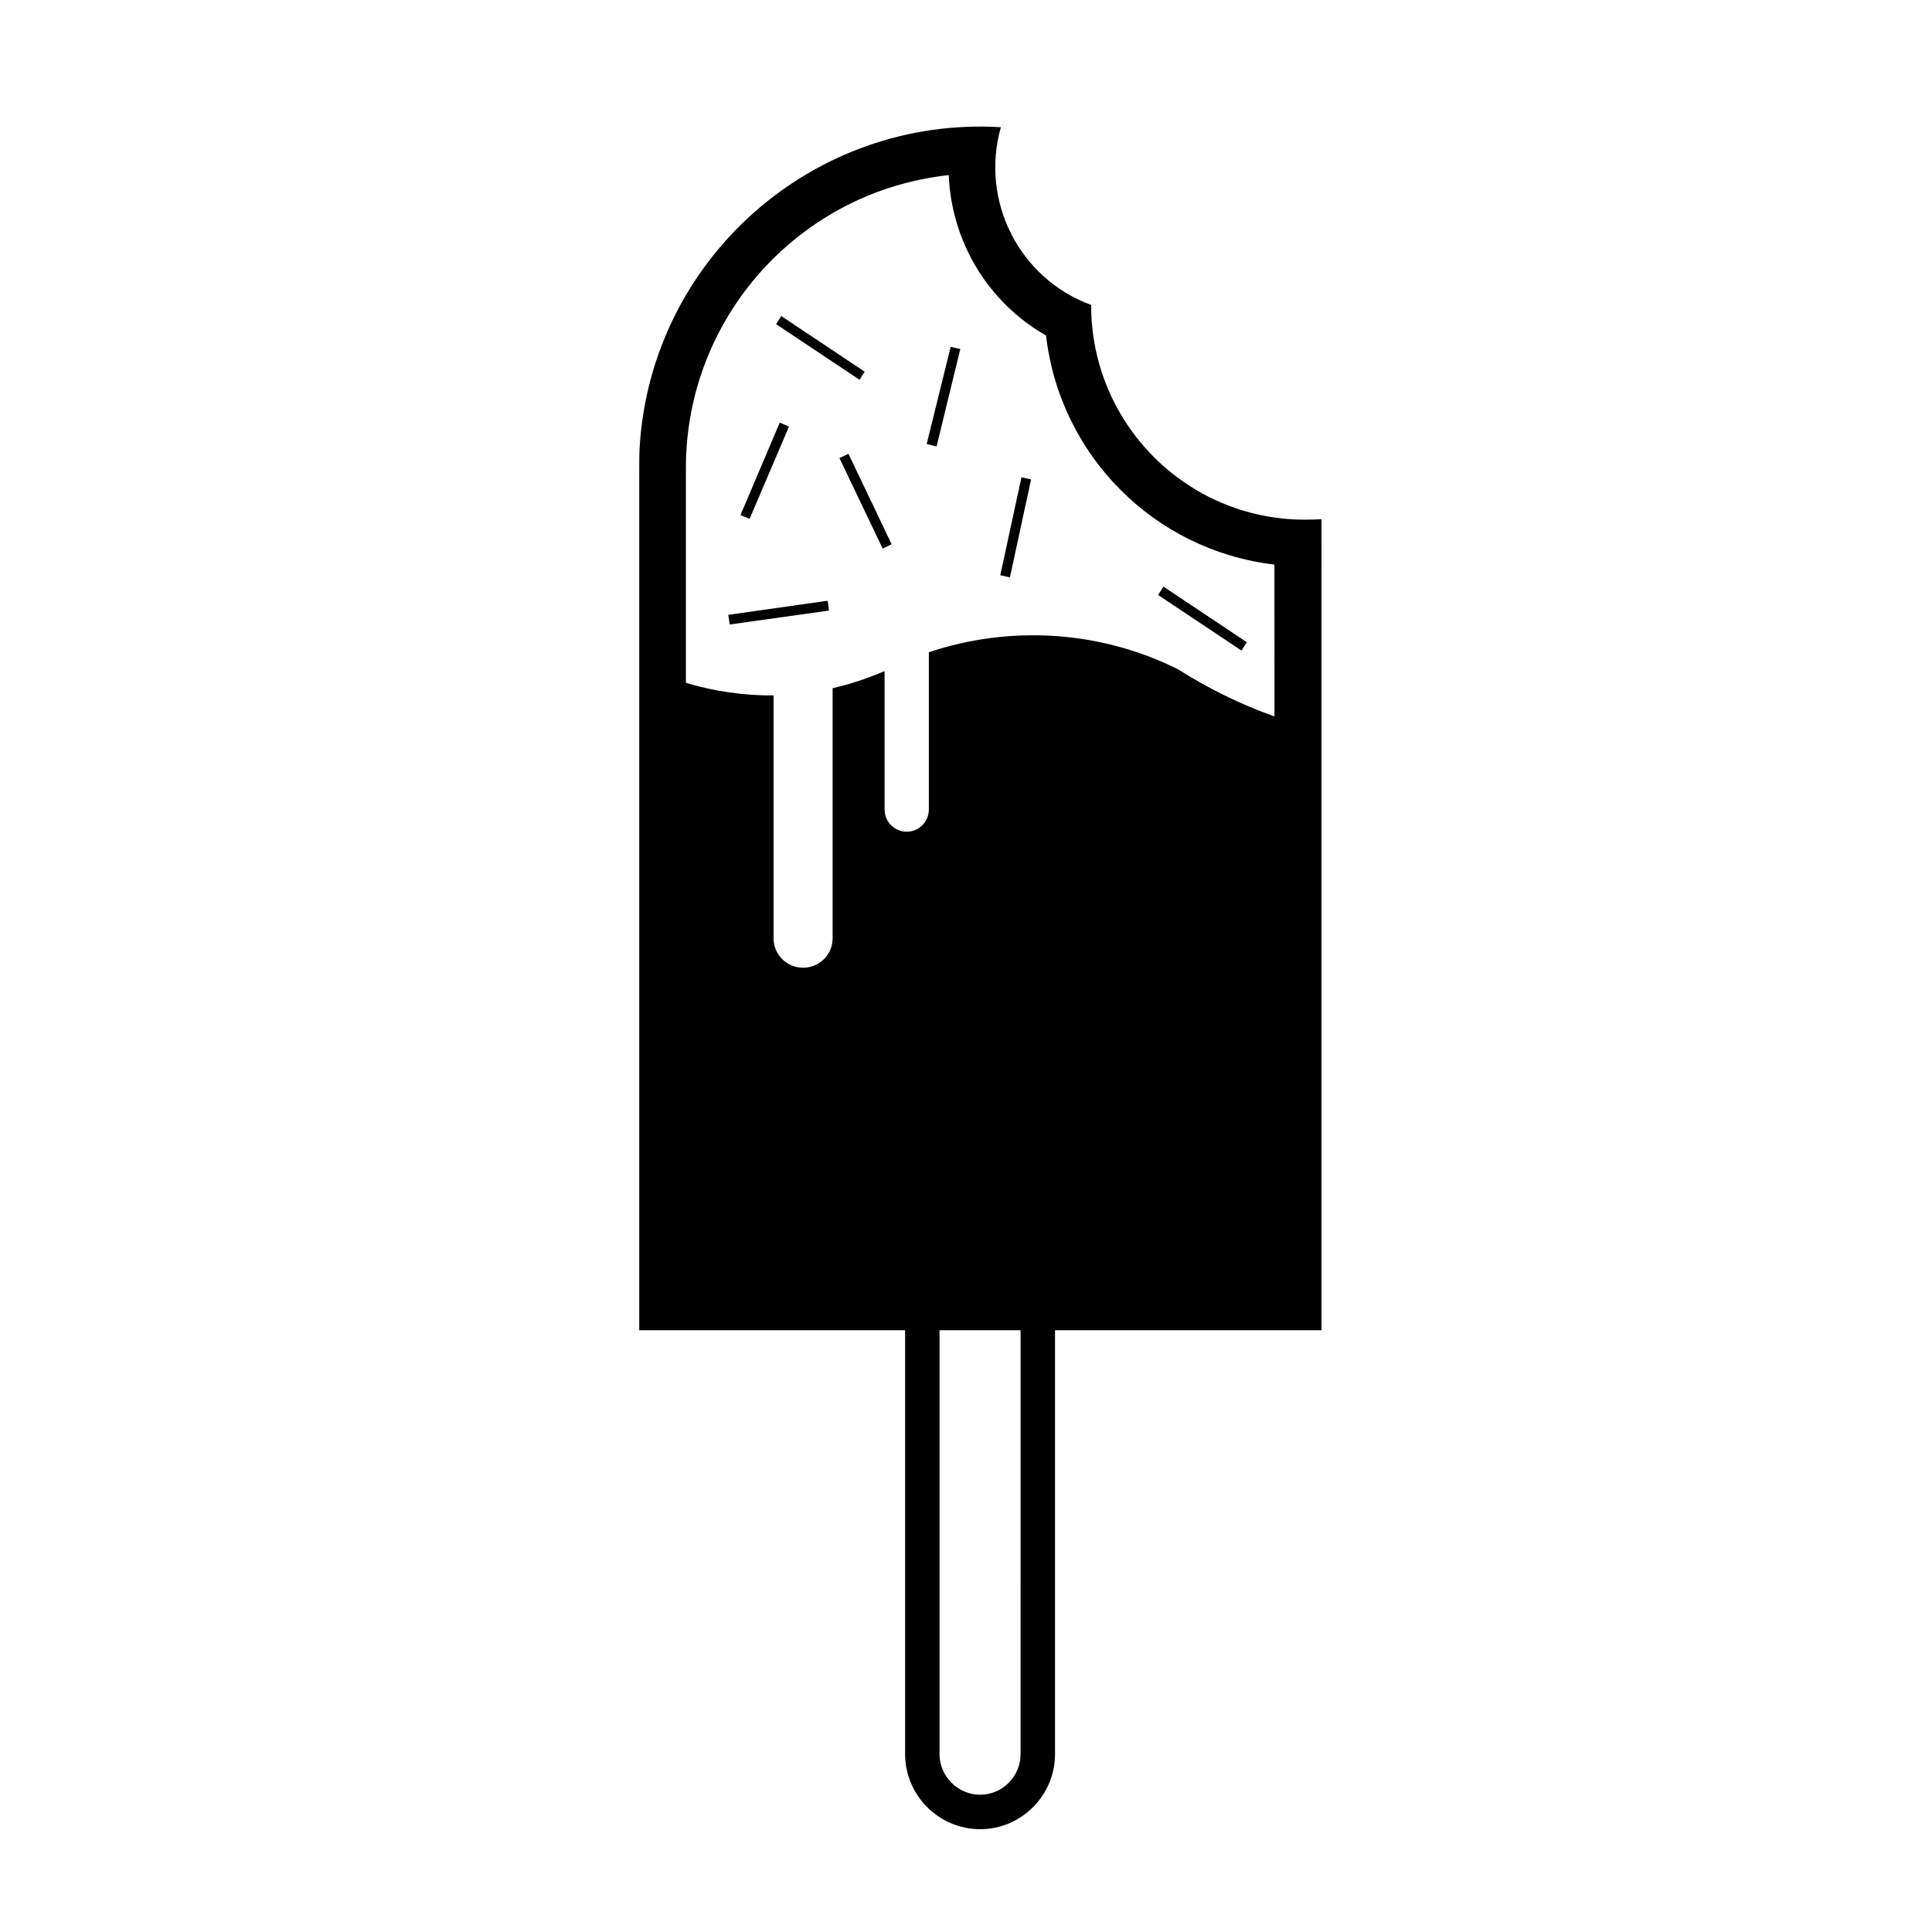 <?xml version="1.0" encoding="UTF-8"?>
<!-- Uploaded to: ICON Repo, www.svgrepo.com, Generator: ICON Repo Mixer Tools -->
<svg fill="#000000" width="800px" height="800px" version="1.1" viewBox="144 144 512 512" xmlns="http://www.w3.org/2000/svg">
 <path d="m423.59 496.53v112.32c0 10.953-8.898 19.906-19.84 19.906-10.934 0-19.887-8.953-19.887-19.906v-112.32h-70.457v-228.53c0-1.867 0-3.684 0.109-5.551 3.059-49.766 45.906-87.742 95.73-84.734-5.551 19.555 4.875 40.129 23.922 47.098-0.059 31.348 25.223 56.852 56.562 56.91 1.477 0 2.953-0.059 4.481-0.117l-0.004 214.93zm-30.609 0v112.32c0 5.906 4.871 10.777 10.766 10.777 5.898 0 10.715-4.871 10.715-10.777l0.004-112.32zm88.762-202.91c-31.852-3.742-56.844-28.902-60.531-60.703-15.305-8.727-25.055-24.773-25.785-42.512-39.621 4.309-69.656 37.75-69.656 77.59v56.961c7.535 2.266 15.41 3.402 23.234 3.344v64.387c0 4.309 3.508 7.766 7.82 7.766s7.824-3.457 7.824-7.766v-66.309c4.707-1.074 9.301-2.609 13.773-4.535v36.672c0 3.285 2.609 5.894 5.894 5.894 3.168 0 5.836-2.609 5.836-5.894v-41.66c21.711-7.254 45.453-5.723 65.98 4.481 8.047 5.106 16.66 9.352 25.613 12.523zm-141.52-13.094 2.434 0.961 10.43-24.426-2.438-1.078zm68.863 15.926 2.551 0.562 5.606-25.961-2.551-0.562zm-19.5-34.801 2.609 0.68 6.297-25.844-2.555-0.57zm-17.797-17.004 1.359-2.152-22.105-14.738-1.367 2.152zm6.121 44.723 2.383-1.133-11.445-23.977-2.387 1.133zm-14.227 16.438-0.336-2.609-26.355 3.742 0.398 2.551zm109.33 10.598 1.414-2.207-22.102-14.738-1.414 2.211z"/>
</svg>